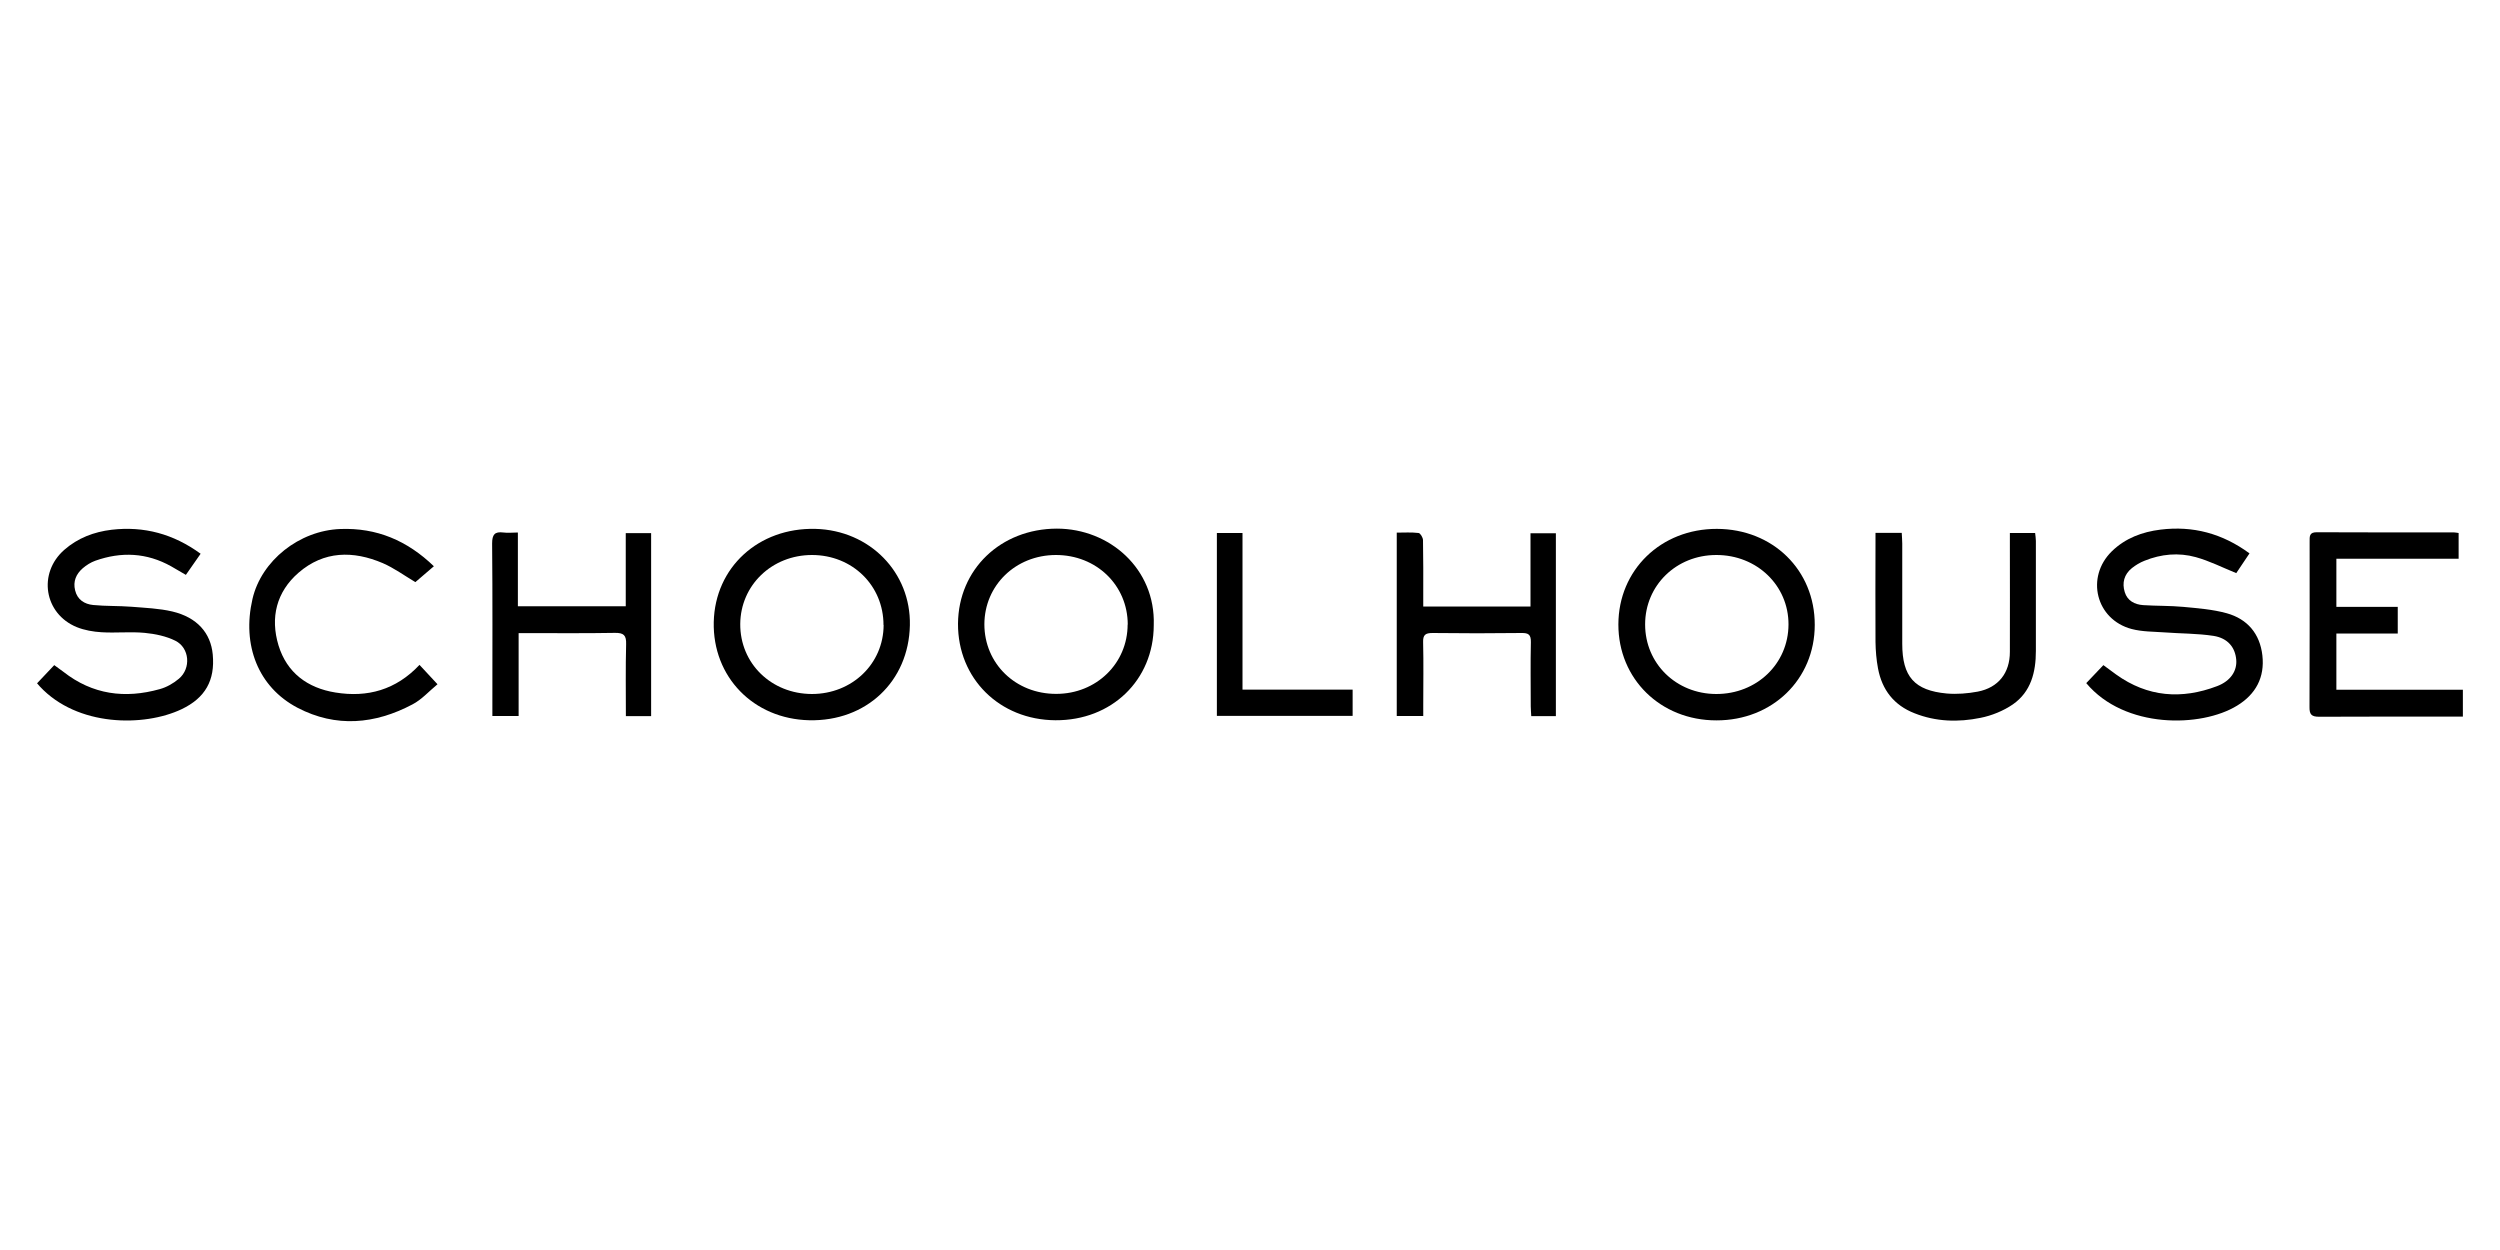 <?xml version="1.0" encoding="UTF-8"?><svg id="a" xmlns="http://www.w3.org/2000/svg" width="200" height="100" viewBox="0 0 200 100"><path d="M137.31,57.63c-4.47,0-7.85-3.32-7.84-7.68,.01-4.36,3.41-7.65,7.88-7.64,4.48,.01,7.84,3.3,7.83,7.68,0,4.36-3.4,7.65-7.87,7.64Zm-5.7-7.67c0,3.12,2.48,5.55,5.68,5.56,3.25,.01,5.78-2.42,5.79-5.56,.01-3.12-2.53-5.57-5.78-5.56-3.2,0-5.69,2.43-5.69,5.55Z"/><path d="M72.79,50.02c-.09,4.49-3.49,7.7-8.05,7.6-4.46-.1-7.74-3.47-7.64-7.86,.1-4.37,3.58-7.56,8.13-7.45,4.35,.11,7.65,3.48,7.56,7.71Zm-2.11-.02c0-3.16-2.49-5.6-5.72-5.6-3.21,0-5.72,2.42-5.74,5.52-.02,3.15,2.48,5.59,5.73,5.6,3.21,0,5.73-2.41,5.74-5.52Z"/><path d="M92.3,50.02c-.01,4.39-3.37,7.63-7.87,7.6-4.47-.03-7.81-3.34-7.79-7.72,.03-4.36,3.42-7.6,7.91-7.61,4.22,0,7.9,3.22,7.75,7.72Zm-2.08-.05c0-3.15-2.51-5.58-5.76-5.57-3.22,.01-5.7,2.43-5.71,5.54,0,3.15,2.5,5.58,5.75,5.57,3.21,0,5.71-2.44,5.71-5.55Z"/><path d="M166.89,54.66l1.38-1.45c.36,.27,.69,.51,1.02,.75,2.52,1.81,5.24,2.01,8.08,.93,1.08-.41,1.6-1.22,1.53-2.1-.08-.99-.67-1.74-1.82-1.92-1.3-.2-2.63-.18-3.94-.28-.87-.06-1.77-.05-2.61-.27-2.86-.76-3.7-4.15-1.58-6.22,1.08-1.05,2.43-1.55,3.89-1.73,2.59-.32,4.94,.3,7.12,1.9l-1.06,1.58c-1.13-.46-2.15-.98-3.24-1.28-1.37-.38-2.77-.25-4.1,.29-.36,.14-.71,.35-1.01,.59-.62,.5-.8,1.18-.57,1.92,.21,.69,.79,.99,1.47,1.04,1.07,.07,2.15,.04,3.22,.14,1.16,.11,2.35,.2,3.47,.51,1.65,.46,2.65,1.63,2.85,3.37,.2,1.76-.53,3.11-2.02,4.02-2.88,1.77-9,1.87-12.07-1.8Z"/><path d="M2.96,54.67l1.38-1.46c.28,.2,.51,.37,.74,.54,2.32,1.82,4.92,2.16,7.7,1.38,.55-.15,1.09-.46,1.53-.83,.99-.83,.86-2.47-.28-3.04-.74-.37-1.62-.55-2.45-.63-1.14-.11-2.3,.02-3.45-.05-.67-.04-1.37-.16-1.99-.41-2.61-1.07-3.13-4.31-1-6.18,1.08-.95,2.38-1.44,3.79-1.61,2.59-.3,4.94,.33,7.12,1.92l-1.18,1.69c-.42-.24-.79-.46-1.17-.68-1.96-1.1-4-1.19-6.08-.45-.36,.13-.71,.35-1,.6-.53,.46-.79,1.05-.61,1.77,.18,.75,.75,1.1,1.44,1.17,1.02,.1,2.05,.06,3.07,.14,1.09,.09,2.21,.13,3.27,.38,1.98,.47,3.07,1.72,3.23,3.44,.19,2.06-.59,3.47-2.5,4.38-3,1.42-8.33,1.4-11.33-1.82-.07-.07-.12-.15-.22-.25Z"/><path d="M186.9,55.18h10.13v2.15h-.71c-3.6,0-7.2-.01-10.79,.01-.62,0-.78-.19-.77-.79,.02-4.41,.01-8.81,.01-13.22,0-.41-.04-.76,.58-.75,3.65,.02,7.29,.01,10.94,.01,.12,0,.23,.03,.4,.05v2.06h-9.78v3.85h4.91v2.13h-4.91v4.48Z"/><path d="M113.85,57.28h-2.11v-14.67c.6,0,1.18-.04,1.75,.03,.14,.02,.34,.36,.35,.56,.03,1.49,.02,2.99,.02,4.48,0,.26,0,.53,0,.84h8.58v-5.86h2.03v14.63h-1.97c-.01-.27-.04-.52-.04-.78,0-1.71-.03-3.43,.01-5.14,.01-.6-.19-.74-.75-.73-2.37,.03-4.75,.03-7.12,0-.57,0-.77,.15-.75,.74,.04,1.69,.01,3.38,.01,5.07,0,.26,0,.53,0,.85Z"/><path d="M39.39,57.27v-.87c0-4.31,.02-8.61-.02-12.92,0-.71,.2-.97,.9-.88,.36,.05,.72,0,1.16,0v5.9h8.63v-5.85h2.03v14.64h-2.02c0-1.95-.03-3.86,.02-5.76,.02-.71-.19-.91-.9-.9-2.3,.04-4.6,.02-6.9,.02h-.8v6.63h-2.11Z"/><path d="M34.71,45.3l-1.48,1.27c-.89-.53-1.71-1.13-2.61-1.52-2.37-1.01-4.71-.99-6.74,.77-1.77,1.54-2.27,3.59-1.6,5.81,.67,2.19,2.32,3.41,4.55,3.77,2.57,.42,4.85-.21,6.73-2.21l1.44,1.55c-.69,.57-1.27,1.23-2,1.61-3,1.59-6.12,1.88-9.2,.27-3.14-1.65-4.46-5-3.6-8.71,.71-3.06,3.74-5.47,7.03-5.59,2.9-.11,5.35,.92,7.49,2.99Z"/><path d="M150.04,42.63h2.1c.01,.29,.04,.58,.04,.86,0,2.67,0,5.34,0,8.01,0,2.63,.97,3.74,3.56,3.98,.82,.07,1.67,0,2.48-.15,1.65-.32,2.57-1.49,2.57-3.18,.01-2.89,0-5.78,0-8.67,0-.26,0-.53,0-.84h2.02c.02,.21,.06,.42,.06,.63,0,2.94,0,5.88,0,8.81,0,1.69-.39,3.26-1.84,4.27-.76,.52-1.69,.9-2.6,1.08-1.77,.36-3.56,.31-5.27-.37-1.64-.64-2.6-1.87-2.92-3.59-.13-.69-.19-1.41-.2-2.12-.02-2.64,0-5.29,0-7.93v-.81Z"/><path d="M97.35,42.64h2.05v12.53h8.81v2.1h-10.86v-14.63Z"/></svg>